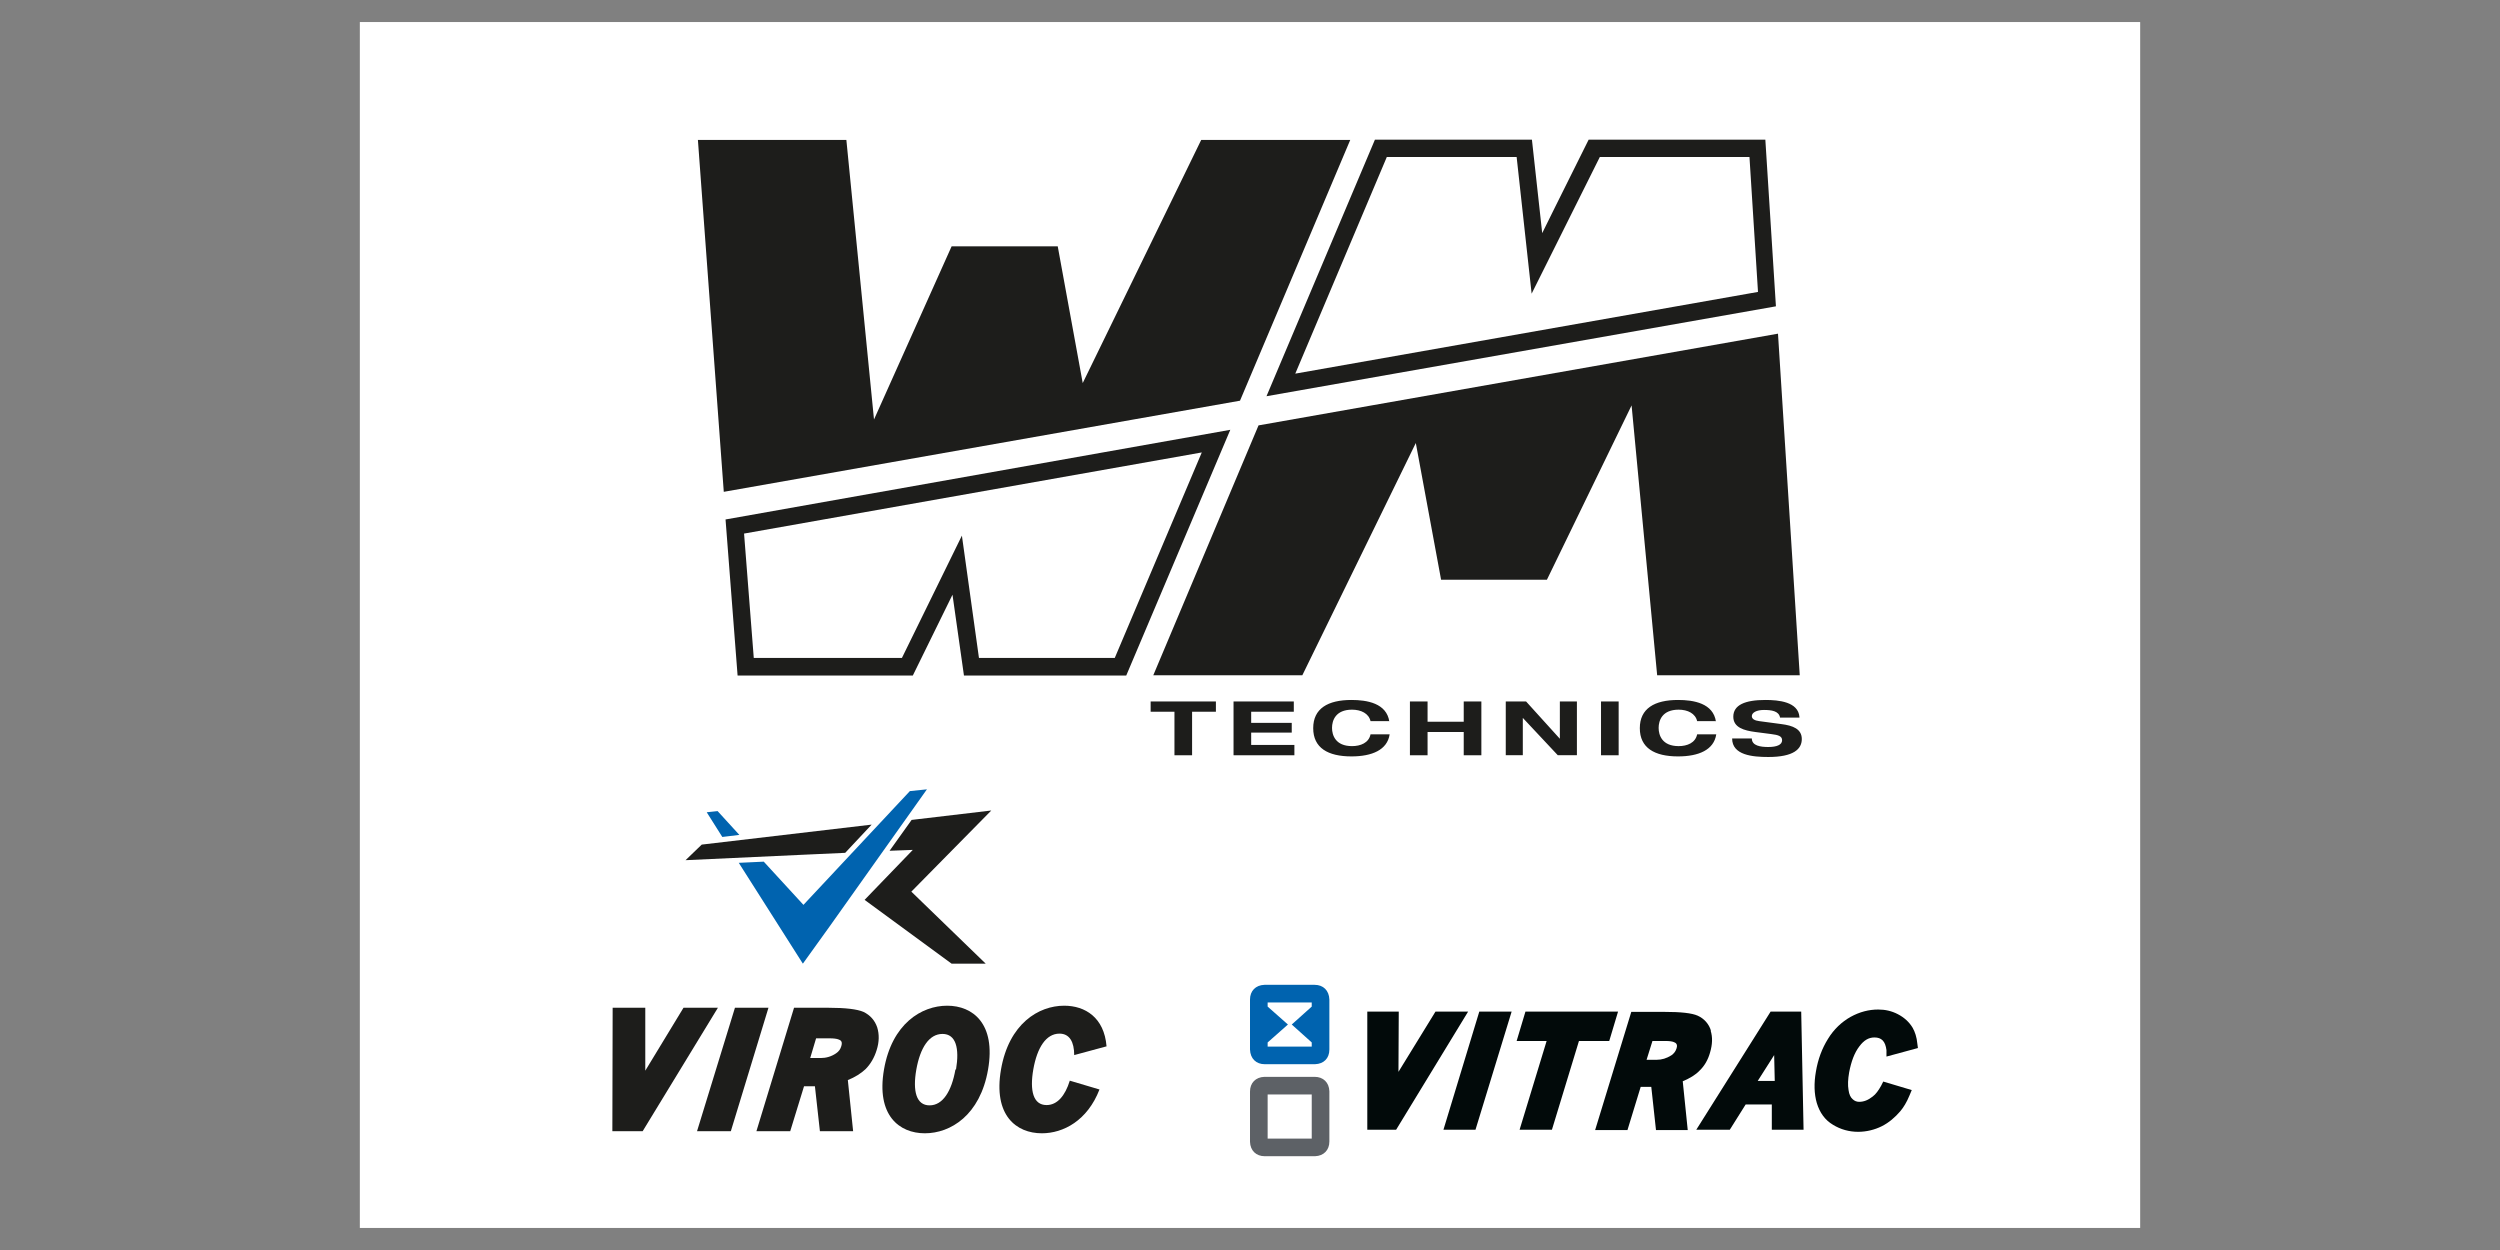 <?xml version="1.0" encoding="UTF-8"?>
<svg id="Ebene_1" xmlns="http://www.w3.org/2000/svg" xmlns:xlink="http://www.w3.org/1999/xlink" viewBox="0 0 85.04 42.52">
  <rect x="0" y="0" width="85.04" height="42.52" fill="#808080" stroke="none"/>
  <defs>
    <style>
      .cls-1 {
        fill: none;
      }

      .cls-2 {
        fill: #0063af;
      }

      .cls-3 {
        fill: #5d6166;
      }

      .cls-4 {
        fill: #1d1d1b;
      }

      .cls-5 {
        clip-path: url(#clippath-1);
      }

      .cls-6 {
        clip-path: url(#clippath-3);
      }

      .cls-7 {
        clip-path: url(#clippath-2);
      }

      .cls-8 {
        fill: #020a0a;
      }

      .cls-9 {
        fill: #fff;
      }

      .cls-10 {
        clip-path: url(#clippath);
      }
    </style>
    <clipPath id="clippath">
      <rect class="cls-1" x="12.24" y=".75" width="60.56" height="41.02"/>
    </clipPath>
    <clipPath id="clippath-1">
      <rect class="cls-1" x="12.24" y=".75" width="60.56" height="41.02"/>
    </clipPath>
    <clipPath id="clippath-2">
      <rect class="cls-1" x="12.24" y=".75" width="60.56" height="41.02"/>
    </clipPath>
    <clipPath id="clippath-3">
      <rect class="cls-1" x="12.24" y=".75" width="60.56" height="41.02"/>
    </clipPath>
  </defs>
  <rect class="cls-9" x="12.24" y=".75" width="60.56" height="41.02"/>
  <polygon class="cls-4" points="42.18 13.63 45.93 4.76 40.86 4.76 36.83 13.03 35.98 8.38 32.37 8.38 29.73 14.27 28.79 4.76 23.74 4.76 24.62 16.73 42.18 13.63"/>
  <polygon class="cls-4" points="42.81 14.47 39.23 22.97 44.3 22.97 48.16 15.07 49.02 19.72 52.62 19.72 55.5 13.79 56.37 22.97 61.22 22.97 60.48 11.35 42.81 14.47"/>
  <path class="cls-4" d="M33.3,22.38h4.62l2.96-6.99-15.57,2.76.33,4.23h5.04l2.04-4.16.58,4.16ZM38.32,22.98h-5.53l-.39-2.75-1.35,2.75h-5.96l-.41-5.31,17.17-3.05-3.54,8.36Z"/>
  <path class="cls-4" d="M47.17,5.35l-3.11,7.36,15.74-2.78h0s-.29-4.59-.29-4.59h-5.09l-2.32,4.65-.51-4.65h-4.42ZM43.08,13.48l3.69-8.73h5.34l.35,3.18.45-.91,1.13-2.27h6.01l.36,5.67-17.34,3.06Z"/>
  <g class="cls-10">
    <path class="cls-4" d="M61.21,24.39c-.04-.52-.71-.58-1.16-.58-.69,0-1.09.17-1.09.57,0,.37.37.47.75.52l.54.07c.24.03.37.07.37.21,0,.16-.19.23-.47.23-.26,0-.56-.04-.56-.29h-.67c0,.57.7.63,1.23.63.86,0,1.14-.27,1.14-.61s-.3-.46-.7-.51l-.75-.1c-.15-.02-.25-.07-.25-.17,0-.12.16-.21.41-.21s.51.03.55.26h.66ZM58.37,24.55c-.09-.63-.76-.74-1.29-.74-.8,0-1.3.29-1.3.96s.5.96,1.3.96c.7,0,1.22-.22,1.3-.75h-.65c-.06.29-.34.4-.63.4-.56,0-.68-.37-.68-.62s.12-.62.68-.62c.31,0,.57.13.63.39h.64ZM54.46,25.69h.6v-1.83h-.6v1.83ZM53.06,25.13h0l-1.15-1.27h-.69v1.83h.58v-1.27h0l1.19,1.27h.65v-1.83h-.58v1.27ZM47.96,25.69h.6v-.79h1.23v.79h.6v-1.83h-.6v.69h-1.23v-.69h-.6v1.83ZM47.26,24.55c-.09-.63-.76-.74-1.29-.74-.8,0-1.3.29-1.3.96s.5.96,1.3.96c.7,0,1.22-.22,1.3-.75h-.65c-.06.29-.34.4-.63.4-.56,0-.68-.37-.68-.62s.12-.62.68-.62c.31,0,.57.13.63.39h.64ZM41.97,25.69h2.06v-.35h-1.47v-.42h1.38v-.33h-1.38v-.38h1.45v-.35h-2.05v1.83ZM39.95,25.69h.6v-1.48h.81v-.35h-2.22v.35h.81v1.48Z"/>
    <path class="cls-4" d="M37.64,35.59c-.08-.98-.73-1.38-1.44-1.38-.87,0-1.88.61-2.15,2.17-.27,1.56.52,2.17,1.39,2.17.73,0,1.55-.43,1.96-1.49l-1.01-.3c-.16.52-.43.83-.79.83h0c-.45,0-.58-.48-.45-1.22.13-.73.43-1.21.89-1.21.34,0,.5.28.5.73l1.11-.3Z"/>
    <path class="cls-4" d="M32.5,36.38c-.13.74-.43,1.22-.88,1.22h0c-.45,0-.58-.48-.45-1.22.13-.73.43-1.21.89-1.21s.58.49.46,1.21M32.22,34.21c-.87,0-1.88.61-2.15,2.17-.27,1.56.52,2.17,1.39,2.17s1.88-.61,2.15-2.17c.27-1.56-.52-2.17-1.39-2.17"/>
  </g>
  <polygon class="cls-4" points="29.65 28.05 23.87 28.73 23.32 29.26 27.21 29.08 28.75 29.01 29.65 28.05"/>
  <polygon class="cls-2" points="31.53 26.85 30.95 26.91 27.33 30.78 25.98 29.31 25.13 29.35 27.31 32.78 28.23 31.5 31.53 26.85"/>
  <polygon class="cls-2" points="24.04 27.63 24.57 28.47 25.15 28.4 24.41 27.59 24.04 27.63"/>
  <polyline class="cls-4" points="31.01 27.89 33.72 27.57 31 30.33 33.53 32.78 32.37 32.78 29.41 30.61 31.05 28.91 30.26 28.94"/>
  <polygon class="cls-4" points="21.86 38.48 20.83 38.48 20.84 34.28 21.95 34.28 21.95 36.42 23.25 34.28 24.42 34.28 21.86 38.48"/>
  <polygon class="cls-4" points="24.86 38.48 23.71 38.48 25 34.28 26.14 34.28 24.86 38.48"/>
  <g class="cls-5">
    <path class="cls-4" d="M28.62,35.58c-.03.11-.09.19-.18.25-.16.11-.34.16-.52.16h-.36l.2-.67h.47c.27,0,.35.06.37.08.03.03.05.08.02.18M29.84,34.95c-.08-.24-.24-.42-.47-.53-.21-.09-.6-.14-1.19-.14h-1.17l-1.28,4.2h1.15l.47-1.53h.37l.17,1.53h1.13l-.18-1.74c.25-.1.45-.23.6-.37.17-.17.3-.39.38-.65.09-.28.09-.54.02-.77"/>
    <path class="cls-3" d="M43.12,38.73h1.5v-1.5h-1.5v1.5ZM44.72,39.33h-1.7c-.29,0-.49-.19-.5-.49h0v-1.71c0-.29.19-.49.49-.5h1.71c.29,0,.49.19.5.49h0v1.71c0,.29-.19.49-.49.5h0Z"/>
    <path class="cls-2" d="M44.62,34.1v.14l-.68.61.68.61v.14h-1.5v-.14l.69-.61-.69-.61v-.14h1.5ZM45.22,35.7v-1.7h0c-.01-.31-.21-.5-.5-.5h-1.71c-.3.01-.49.21-.49.5v1.7h0c.01.31.21.5.5.5h1.71c.3-.01.49-.2.49-.5"/>
  </g>
  <polygon class="cls-8" points="47.49 38.43 46.51 38.43 46.51 34.41 47.58 34.41 47.57 36.46 48.83 34.41 49.94 34.41 47.49 38.43"/>
  <polygon class="cls-8" points="50.19 38.43 49.1 38.43 50.32 34.41 51.42 34.41 50.19 38.43"/>
  <polygon class="cls-8" points="52.79 38.43 51.69 38.43 52.61 35.41 51.59 35.41 51.89 34.41 55.04 34.41 54.74 35.41 53.71 35.41 52.79 38.43"/>
  <g class="cls-7">
    <path class="cls-8" d="M57.03,35.66c-.03.1-.09.18-.18.24-.16.1-.32.15-.5.15h-.34l.2-.64h.45c.26,0,.33.06.35.08.03.03.05.08.02.17M58.2,35.06c-.07-.23-.23-.41-.45-.51-.2-.09-.58-.13-1.14-.13h-1.12l-1.23,4.02h1.1l.45-1.47h.36l.16,1.47h1.08l-.17-1.66c.24-.1.44-.22.57-.36.17-.16.29-.37.36-.62.08-.27.09-.52.02-.74"/>
  </g>
  <path class="cls-8" d="M60.36,36.77h-.57l.56-.88.02.88ZM61.35,38.43l-.08-4.02h-1.04l-2.53,4.02h1.14l.54-.86h.89v.86h1.09Z"/>
  <g class="cls-6">
    <path class="cls-8" d="M63.21,38.5c-.31,0-.6-.08-.86-.24-.27-.16-.45-.41-.55-.74-.09-.31-.1-.67-.03-1.07.07-.42.21-.79.41-1.11.2-.33.47-.58.77-.75.31-.17.62-.25.94-.25.24,0,.46.05.67.16.21.11.38.26.5.46.08.14.14.32.16.54l.02.15-1.07.29v-.22c-.02-.15-.06-.26-.13-.33-.07-.07-.16-.1-.28-.1-.2,0-.36.1-.51.3-.17.22-.28.52-.35.89-.04.23-.05.43-.02.6.02.15.07.25.14.31.06.06.14.09.22.09.16,0,.31-.06.46-.18.11-.08.2-.21.29-.37l.07-.14.97.29-.08.19c-.09.22-.2.4-.31.53-.18.21-.39.39-.63.51-.24.12-.52.19-.81.19"/>
  </g>
</svg>